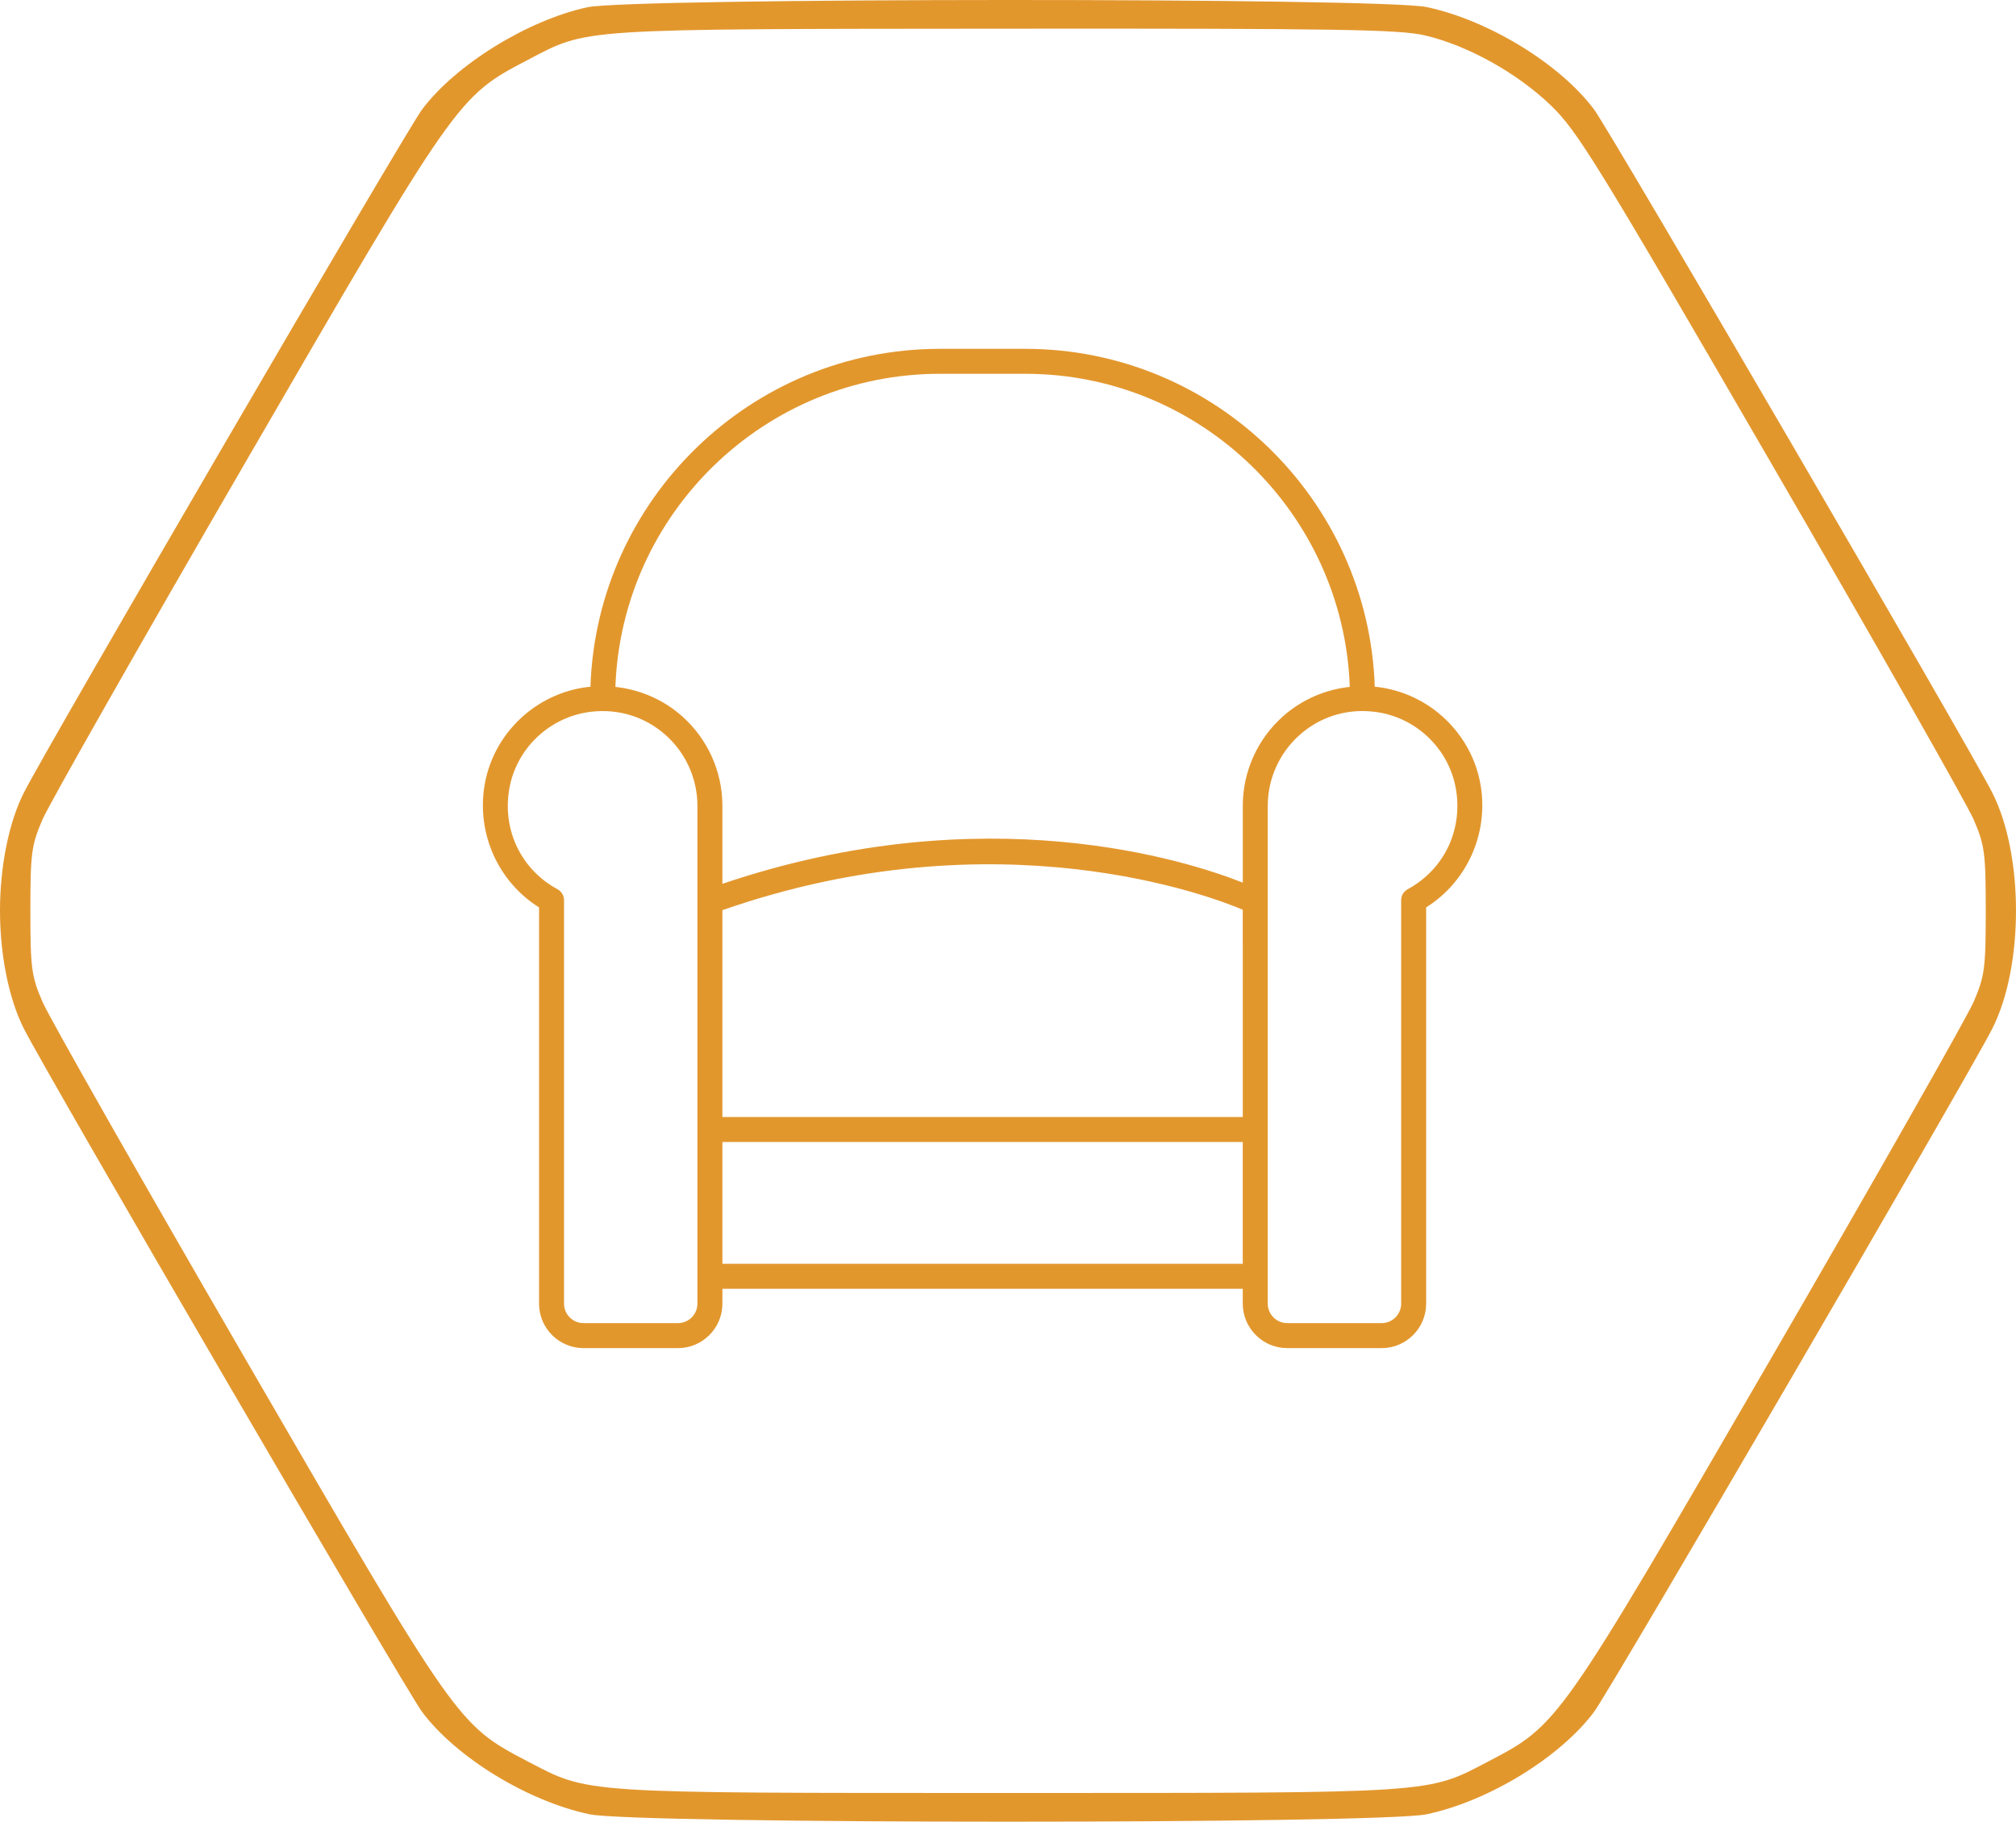 <?xml version="1.0" encoding="UTF-8"?> <svg xmlns="http://www.w3.org/2000/svg" width="104" height="94" viewBox="0 0 104 94" fill="none"> <path fill-rule="evenodd" clip-rule="evenodd" d="M30.302 0.374C27.217 1.042 23.504 3.338 21.775 5.646C20.942 6.758 2.467 38.464 1.232 40.9C0.46 42.422 0 44.698 0 46.991C0 49.284 0.46 51.56 1.232 53.082C2.467 55.519 20.942 87.224 21.775 88.336C23.539 90.692 27.225 92.945 30.414 93.618C32.825 94.127 71.181 94.127 73.593 93.618C76.782 92.945 80.467 90.692 82.232 88.336C83.064 87.224 101.54 55.519 102.775 53.082C104.408 49.859 104.408 44.123 102.775 40.9C101.54 38.464 83.064 6.758 82.232 5.646C80.467 3.291 76.782 1.037 73.593 0.364C71.263 -0.128 32.579 -0.118 30.302 0.374ZM73.508 1.827C75.712 2.344 78.251 3.755 79.998 5.432C81.369 6.748 82.385 8.397 91.349 23.863C96.765 33.204 101.475 41.498 101.818 42.293C102.384 43.608 102.44 44.033 102.44 46.991C102.44 49.95 102.384 50.374 101.818 51.689C101.475 52.484 96.765 60.778 91.349 70.12C80.408 88.994 80.408 88.995 76.774 90.894C73.588 92.559 74.204 92.518 52.003 92.518C29.802 92.518 30.418 92.559 27.232 90.894C23.598 88.995 23.598 88.994 12.657 70.12C7.242 60.778 2.531 52.484 2.189 51.689C1.623 50.374 1.567 49.95 1.567 46.991C1.567 44.033 1.623 43.608 2.189 42.293C2.531 41.498 7.242 33.204 12.657 23.863C23.602 4.981 23.597 4.988 27.243 3.083C30.364 1.452 29.642 1.499 51.882 1.48C68.972 1.466 72.191 1.518 73.508 1.827Z" fill="#e2972d"></path> <path d="M66.406 69.564H71.275C72.541 69.564 73.571 68.534 73.571 67.268V46.821C75.667 45.506 76.791 43.036 76.387 40.551C75.95 37.866 73.751 35.767 71.04 35.447C71 35.443 70.96 35.444 70.921 35.44C70.598 25.769 62.636 18 52.888 18H48.49C38.742 18 30.781 25.769 30.459 35.44C30.419 35.444 30.379 35.443 30.34 35.447C27.628 35.767 25.428 37.866 24.992 40.551C24.588 43.036 25.712 45.507 27.808 46.822V67.269C27.808 68.534 28.838 69.564 30.103 69.564H34.972C36.237 69.564 37.267 68.534 37.267 67.269V66.502H64.111V67.268C64.112 68.534 65.141 69.564 66.406 69.564L66.406 69.564ZM37.267 46.965C51.502 41.994 62.58 46.292 64.111 46.942L64.112 57.639H37.267L37.267 46.965ZM75.115 40.756C75.457 42.864 74.478 44.876 72.619 45.885C72.411 45.997 72.282 46.215 72.282 46.451V67.268C72.282 67.822 71.83 68.274 71.275 68.274H66.406C65.852 68.274 65.4 67.822 65.4 67.268V41.581C65.4 40.186 65.999 38.853 67.043 37.925C67.95 37.118 69.084 36.69 70.284 36.69C70.286 36.69 70.288 36.69 70.29 36.69H70.291H70.292C70.49 36.691 70.689 36.702 70.889 36.726C73.032 36.978 74.77 38.636 75.114 40.756L75.115 40.756ZM48.49 19.288H52.889C61.927 19.288 69.312 26.481 69.632 35.443C68.361 35.581 67.152 36.103 66.187 36.962C64.868 38.134 64.112 39.818 64.112 41.582V45.545C61.298 44.427 50.819 41.016 37.267 45.605V41.582C37.267 39.819 36.511 38.134 35.192 36.962C34.227 36.104 33.019 35.582 31.747 35.444C32.066 26.482 39.452 19.288 48.49 19.288L48.49 19.288ZM35.978 67.268C35.978 67.823 35.526 68.274 34.972 68.274H30.103C29.548 68.274 29.097 67.823 29.097 67.268V46.451C29.097 46.215 28.967 45.998 28.759 45.885C26.901 44.877 25.921 42.864 26.264 40.757C26.608 38.637 28.346 36.98 30.49 36.727C31.909 36.561 33.277 36.984 34.335 37.925C35.38 38.853 35.978 40.187 35.978 41.582L35.978 67.268ZM37.267 65.212V58.928H64.111V65.213L37.267 65.212Z" fill="#e2972d"></path> </svg> 